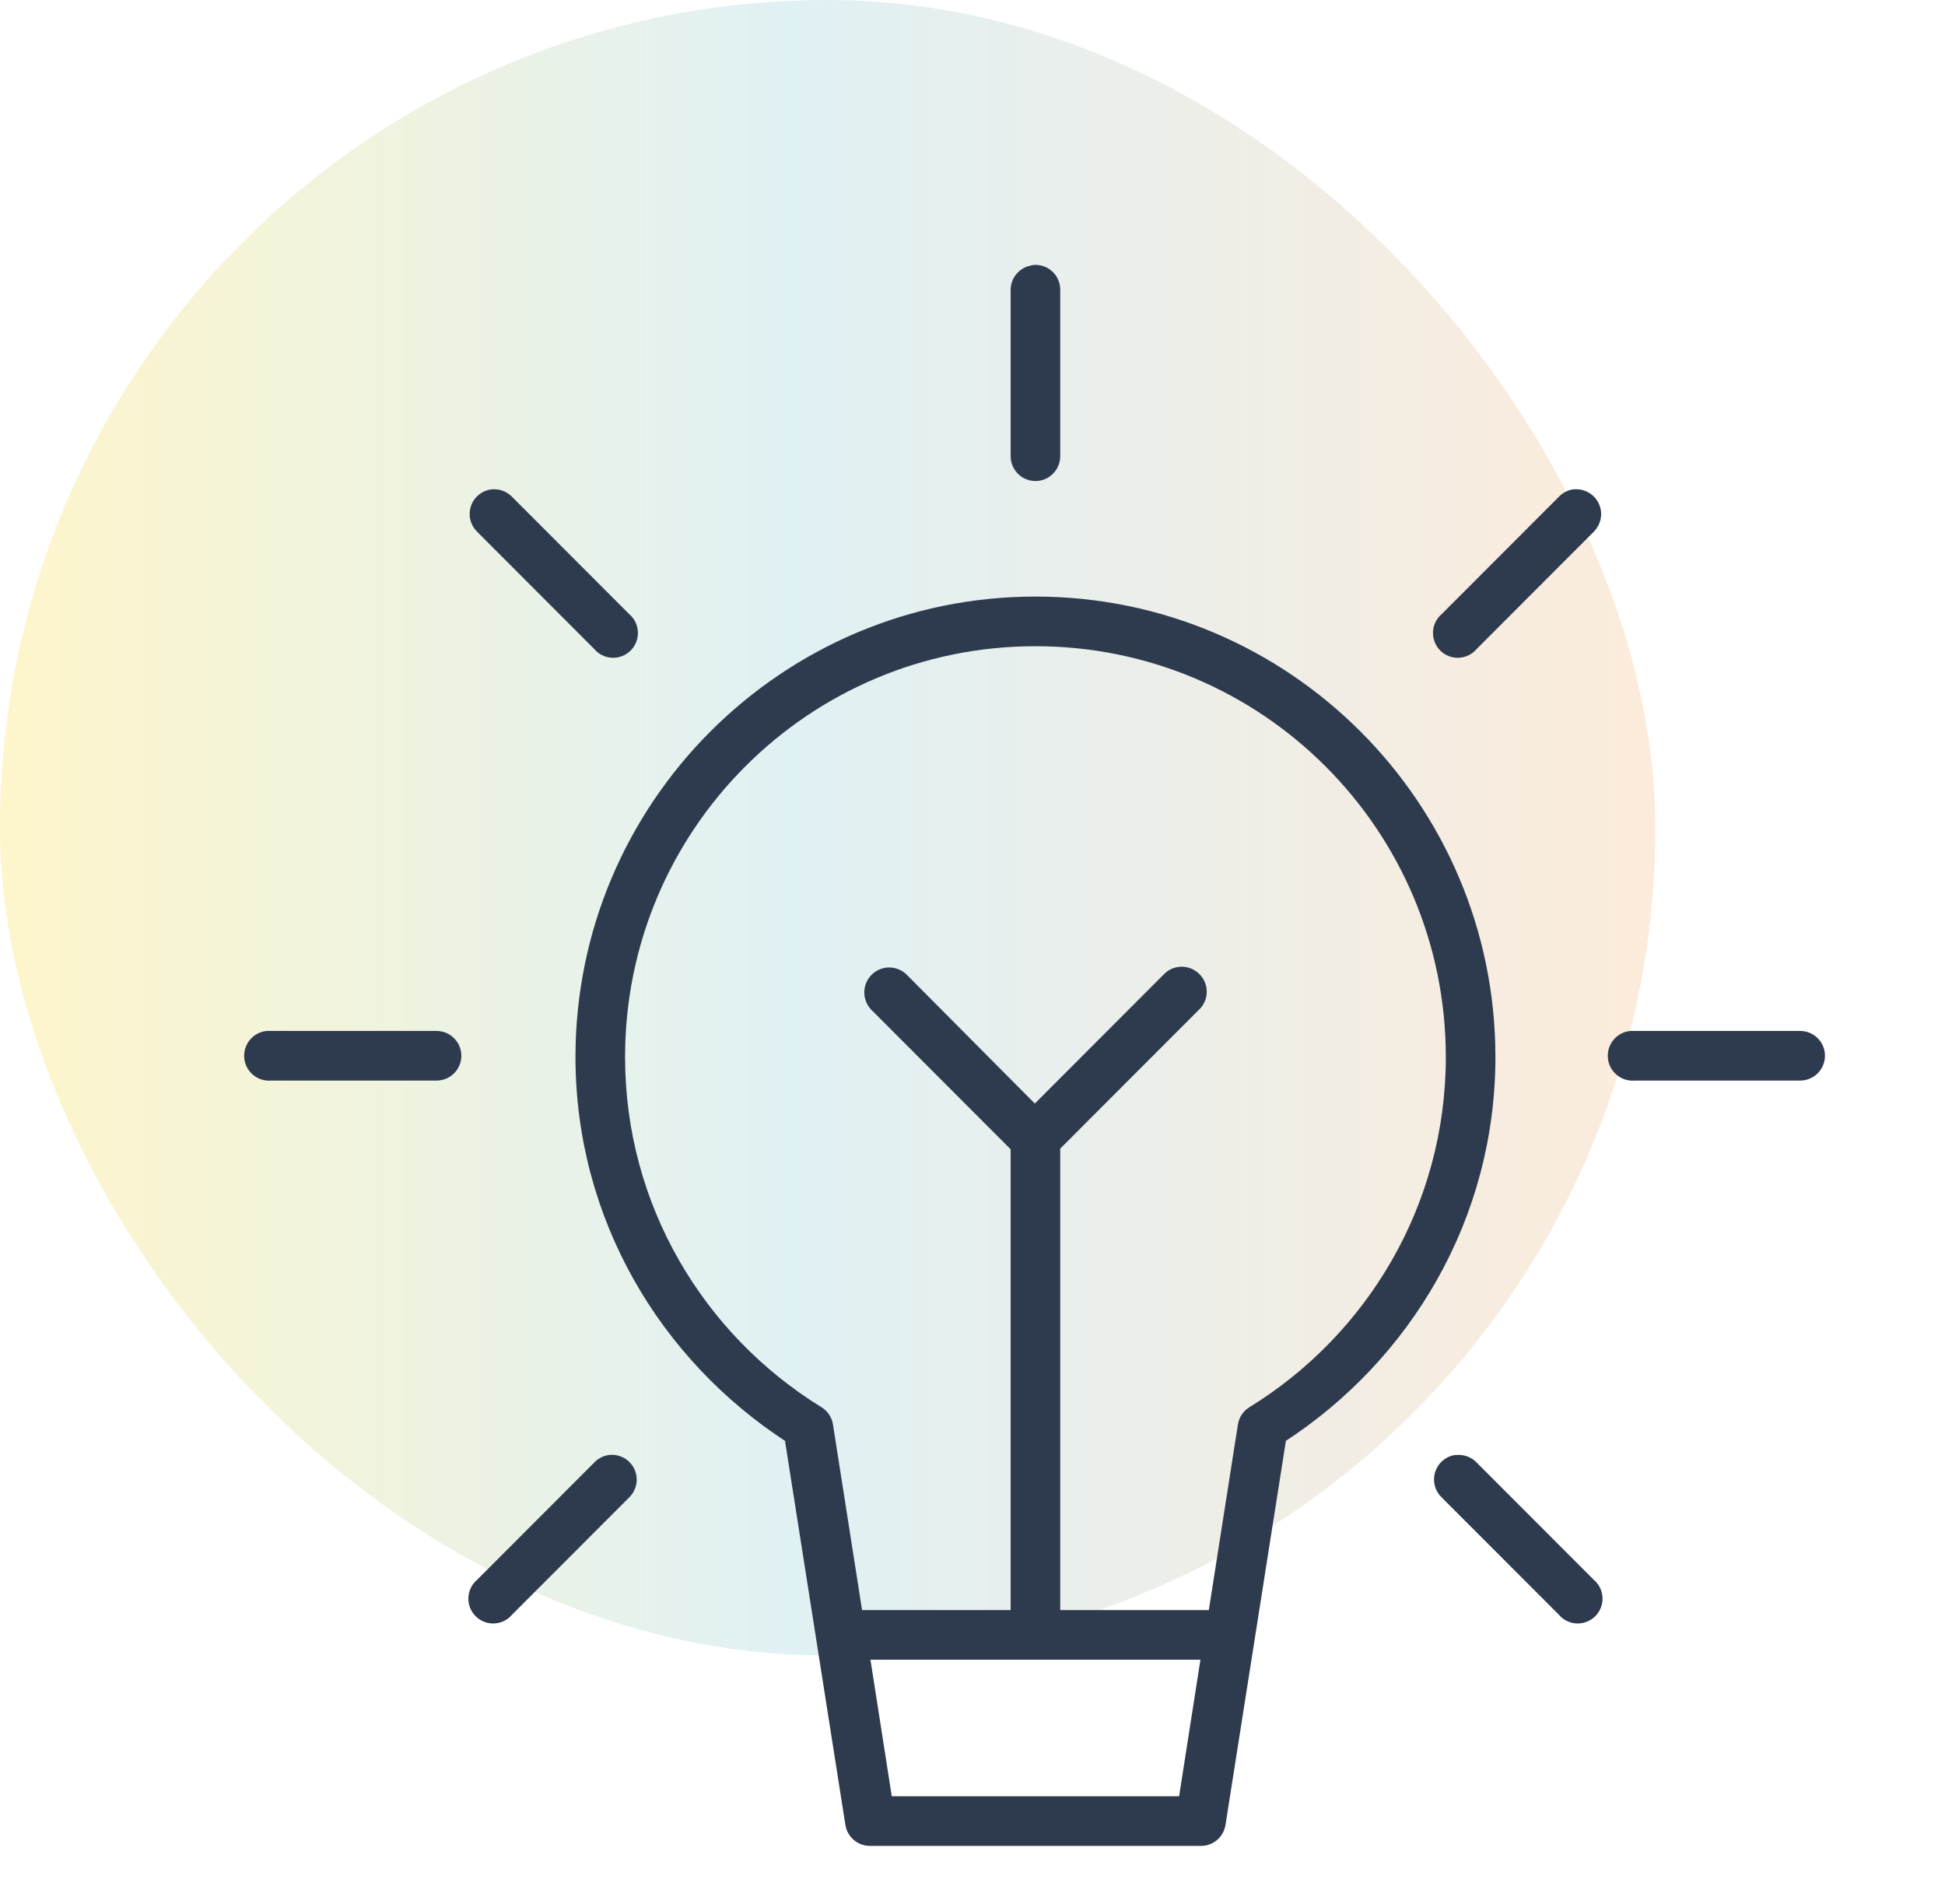 <?xml version="1.0" encoding="UTF-8"?>
<svg width="94px" height="92px" viewBox="0 0 94 92" version="1.1" xmlns="http://www.w3.org/2000/svg" xmlns:xlink="http://www.w3.org/1999/xlink">
    <!-- Generator: Sketch 53 (72520) - https://sketchapp.com -->
    <title>value-04</title>
    <desc>Created with Sketch.</desc>
    <defs>
        <linearGradient x1="100%" y1="50%" x2="0%" y2="50%" id="linearGradient-1">
            <stop stop-color="#F19F4D" offset="0%"></stop>
            <stop stop-color="#67BACA" offset="52.278%"></stop>
            <stop stop-color="#F9CF00" offset="100%"></stop>
        </linearGradient>
    </defs>
    <g id="Symbols" stroke="none" stroke-width="1" fill="none" fill-rule="evenodd">
        <g id="value-04" fill-rule="nonzero">
            <g id="Group-20">
                <rect id="Rectangle-23-Copy-6" fill="url(#linearGradient-1)" opacity="0.203" x="0" y="0" width="80" height="80" rx="40"></rect>
                <g id="noun_Idea_1034224" transform="translate(12, 13)" fill="#2E3B4E" stroke="#2E3B4E" stroke-width="0.4">
                    <path d="M37.948,0.004 C37.906,0.012 37.864,0.023 37.823,0.036 C37.359,0.14 37.032,0.558 37.043,1.035 L37.043,9.031 C37.038,9.392 37.227,9.727 37.539,9.909 C37.85,10.091 38.234,10.091 38.545,9.909 C38.856,9.727 39.046,9.392 39.04,9.031 L39.04,1.035 C39.051,0.748 38.937,0.47 38.728,0.272 C38.518,0.075 38.234,-0.023 37.948,0.004 L37.948,0.004 Z M11.799,10.843 C11.411,10.881 11.08,11.142 10.952,11.512 C10.825,11.881 10.924,12.291 11.207,12.561 L16.855,18.215 C17.094,18.513 17.483,18.647 17.856,18.562 C18.229,18.476 18.52,18.185 18.605,17.811 C18.691,17.438 18.556,17.049 18.259,16.809 L12.611,11.155 C12.424,10.958 12.165,10.845 11.893,10.843 C11.862,10.842 11.831,10.842 11.799,10.843 L11.799,10.843 Z M64.066,10.843 C63.838,10.876 63.629,10.986 63.473,11.155 L57.825,16.809 C57.527,17.049 57.393,17.438 57.479,17.811 C57.564,18.185 57.855,18.476 58.228,18.562 C58.601,18.647 58.989,18.513 59.229,18.215 L64.877,12.561 C65.173,12.275 65.263,11.837 65.104,11.457 C64.946,11.077 64.571,10.833 64.16,10.843 C64.128,10.842 64.097,10.842 64.066,10.843 L64.066,10.843 Z M38.042,16.028 C25.892,16.028 16.012,25.918 16.012,38.08 C16.012,45.83 20.074,52.581 26.122,56.509 L29.055,75.157 C29.133,75.647 29.558,76.006 30.054,76 L46.03,76 C46.526,76.006 46.951,75.647 47.029,75.157 L49.962,56.509 C56.01,52.581 60.072,45.83 60.072,38.08 C60.072,25.918 50.191,16.028 38.042,16.028 Z M38.042,18.027 C49.111,18.027 58.075,27 58.075,38.08 C58.075,45.312 54.226,51.639 48.495,55.166 C48.247,55.316 48.076,55.567 48.027,55.853 L46.592,65.005 L39.04,65.005 L39.04,42.422 L45.78,35.675 C46.002,35.481 46.127,35.198 46.121,34.903 C46.115,34.607 45.979,34.33 45.749,34.145 C45.34,33.805 44.736,33.846 44.376,34.238 L38.011,40.61 L31.676,34.238 C31.28,33.85 30.644,33.857 30.257,34.254 C29.869,34.651 29.876,35.287 30.272,35.675 L37.043,42.453 L37.043,65.005 L29.492,65.005 L28.057,55.853 C28.008,55.567 27.837,55.316 27.589,55.166 C21.858,51.639 18.009,45.312 18.009,38.08 C18.009,27 26.973,18.027 38.042,18.027 Z M0.909,37.018 C0.358,37.07 -0.047,37.559 0.004,38.112 C0.056,38.664 0.545,39.069 1.097,39.017 L9.085,39.017 C9.445,39.022 9.78,38.833 9.961,38.522 C10.143,38.21 10.143,37.825 9.961,37.514 C9.78,37.203 9.445,37.013 9.085,37.018 L1.097,37.018 C1.065,37.017 1.034,37.017 1.003,37.018 C0.972,37.017 0.941,37.017 0.909,37.018 Z M66.812,37.018 C66.26,37.07 65.855,37.559 65.907,38.112 C65.959,38.664 66.448,39.069 66.999,39.017 L74.987,39.017 C75.347,39.022 75.682,38.833 75.864,38.522 C76.045,38.21 76.045,37.825 75.864,37.514 C75.682,37.203 75.347,37.013 74.987,37.018 L66.999,37.018 C66.968,37.017 66.937,37.017 66.905,37.018 C66.874,37.017 66.843,37.017 66.812,37.018 Z M17.447,57.509 C17.22,57.541 17.01,57.652 16.855,57.821 L11.207,63.475 C10.909,63.715 10.774,64.104 10.86,64.477 C10.946,64.85 11.237,65.141 11.609,65.227 C11.982,65.313 12.371,65.178 12.611,64.88 L18.259,59.227 C18.572,58.929 18.66,58.464 18.475,58.073 C18.291,57.682 17.876,57.455 17.447,57.509 Z M58.324,57.509 C57.952,57.576 57.65,57.849 57.544,58.213 C57.438,58.577 57.547,58.969 57.825,59.227 L63.473,64.88 C63.713,65.178 64.102,65.313 64.474,65.227 C64.847,65.141 65.138,64.85 65.224,64.477 C65.31,64.104 65.175,63.715 64.877,63.475 L59.229,57.821 C59.021,57.598 58.722,57.483 58.418,57.509 C58.387,57.507 58.356,57.507 58.324,57.509 Z M29.835,67.004 L46.249,67.004 L45.156,74.001 L30.927,74.001 L29.835,67.004 Z" id="Shape"></path>
                </g>
            </g>
        </g>
    </g>
</svg>